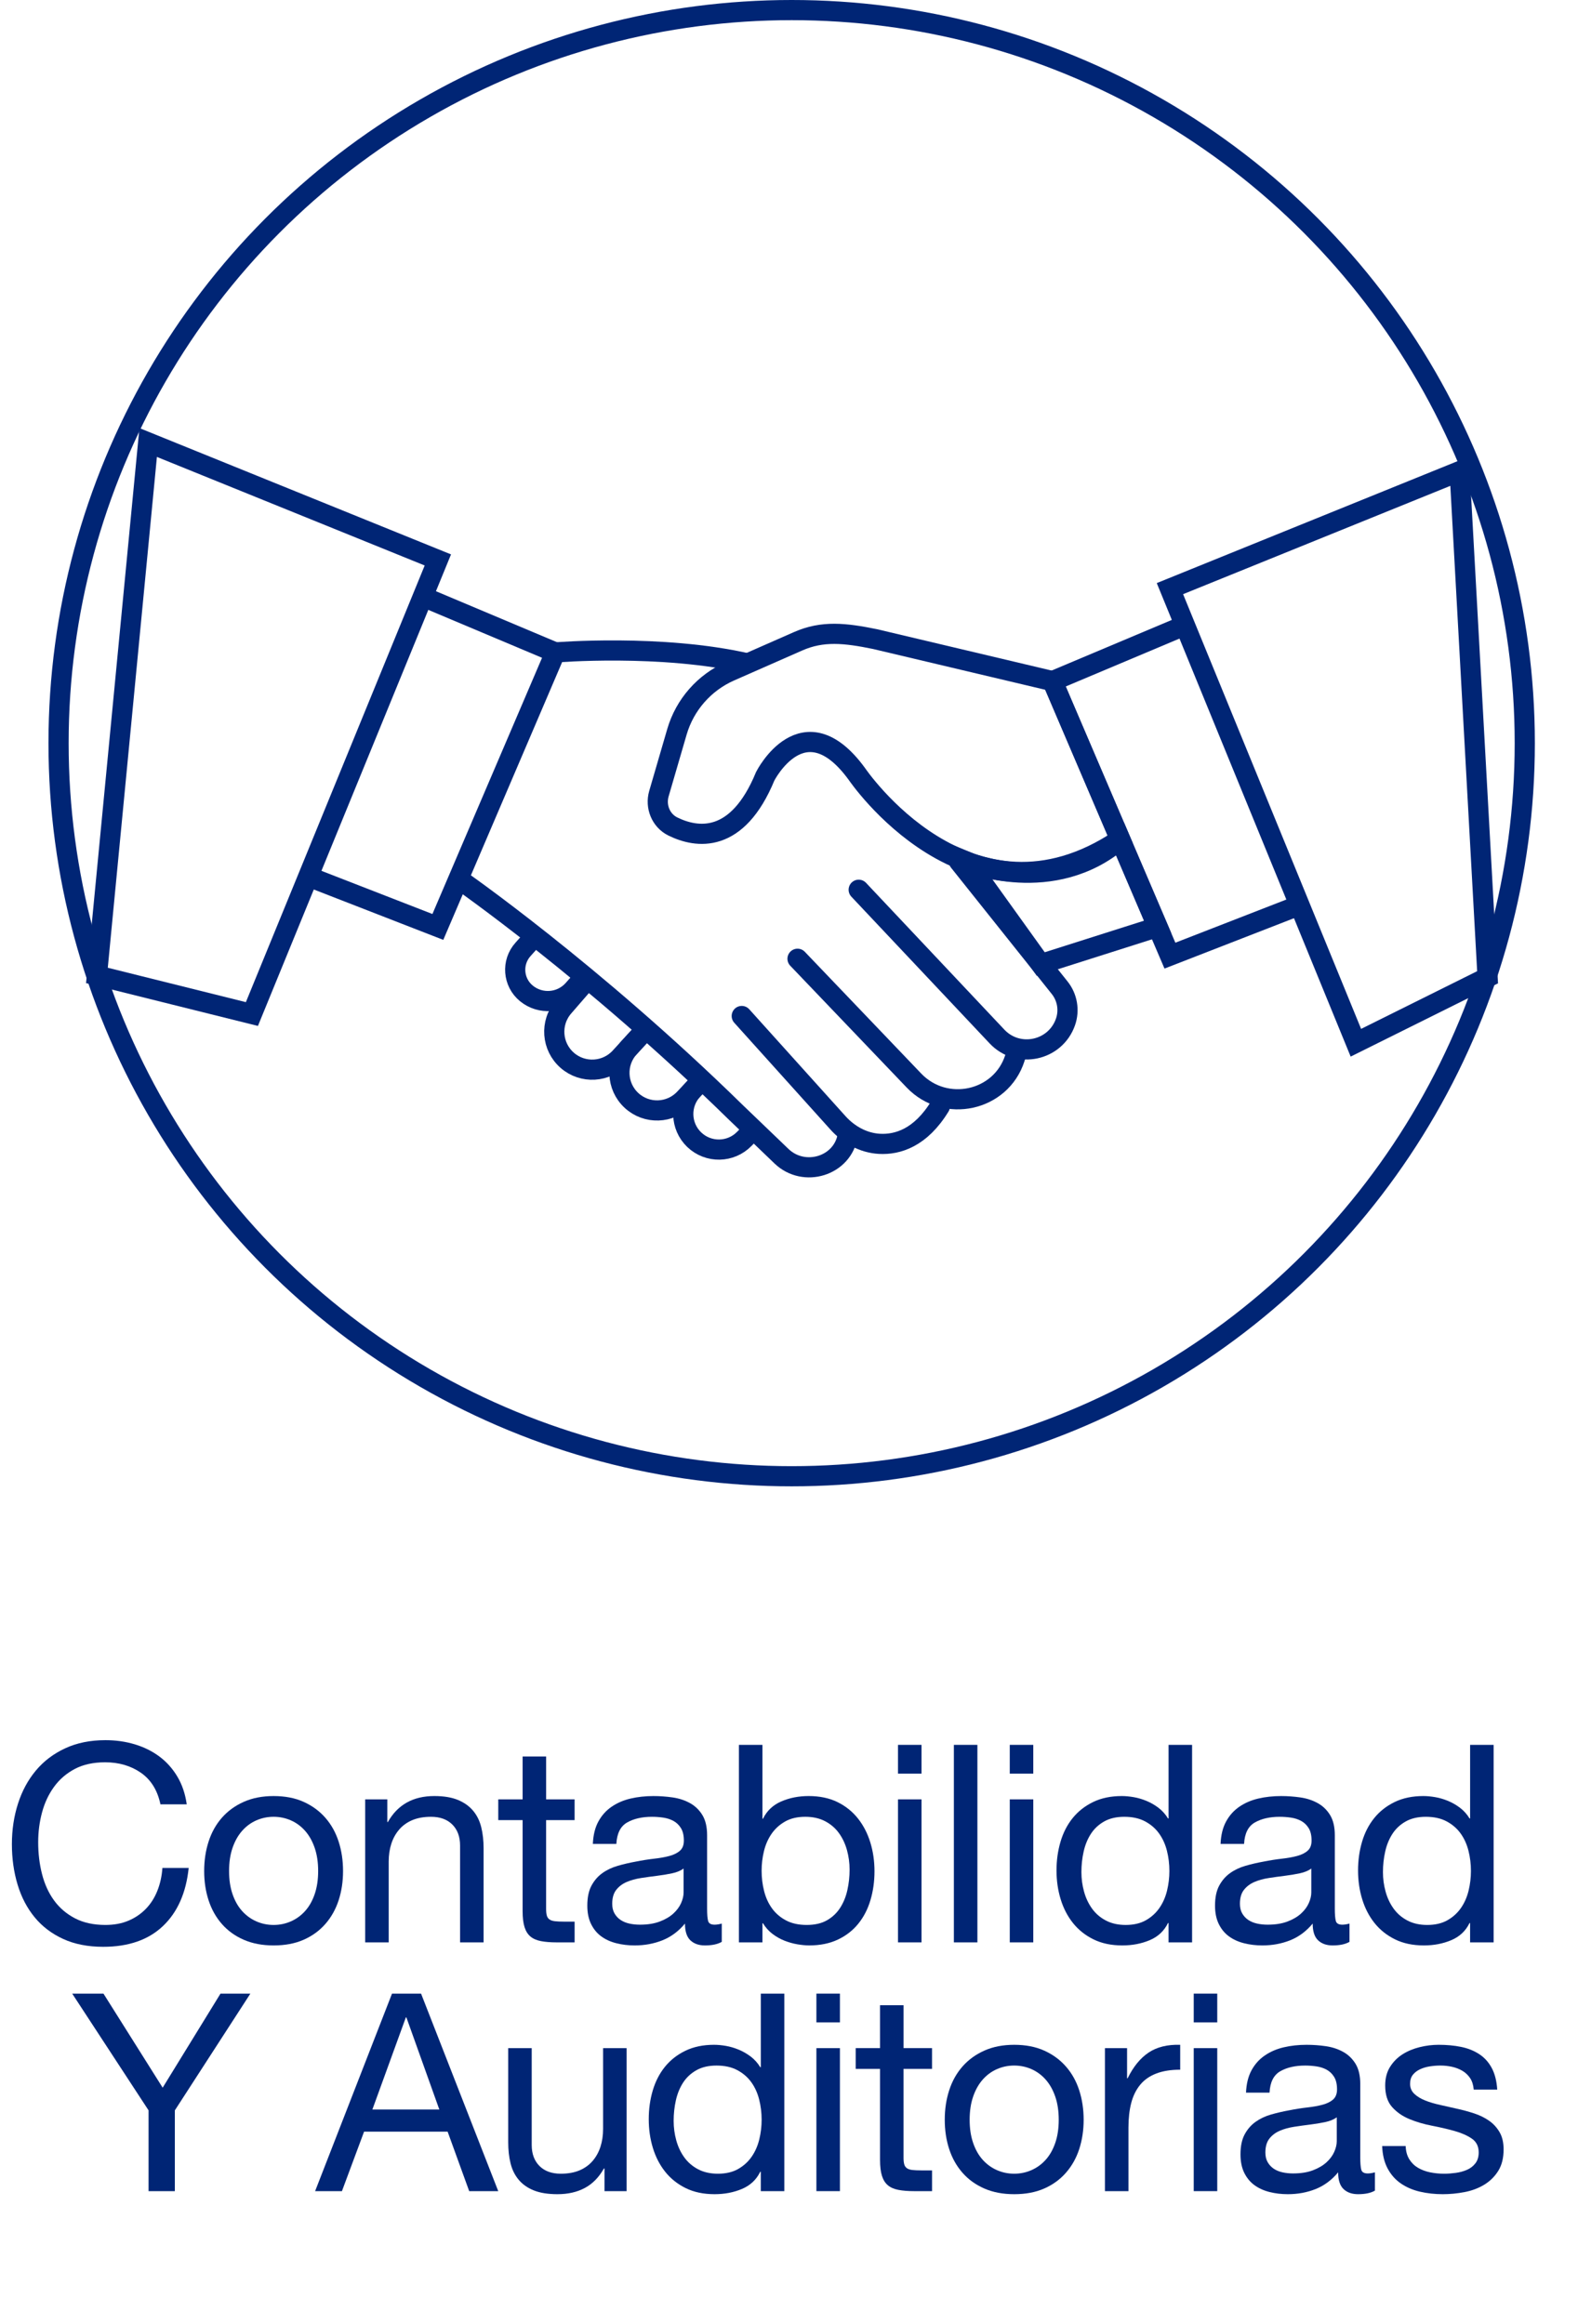 <!-- Generator: Adobe Illustrator 22.0.1, SVG Export Plug-In  -->
<svg version="1.1"
	 xmlns="http://www.w3.org/2000/svg" xmlns:xlink="http://www.w3.org/1999/xlink" xmlns:a="http://ns.adobe.com/AdobeSVGViewerExtensions/3.0/"
	 x="0px" y="0px" width="234.713px" height="345.717px" viewBox="0 0 234.713 345.717"
	 style="enable-background:new 0 0 234.713 345.717;" xml:space="preserve">
<style type="text/css">
	.st0{fill:#002575;}
	.st1{fill:none;stroke:#002575;stroke-width:3;stroke-miterlimit:10;}
	.st2{fill:none;stroke:#002575;stroke-width:3;stroke-linecap:round;stroke-miterlimit:10;}
	.st3{font-family:'HelveticaNeue';}
	.st4{font-size:41.15px;}
</style>
<defs>
</defs>
<g>
	<g>
		<path class="st0" d="M20.967,263.697c-1.496-1.042-3.271-1.563-5.33-1.563c-1.756,0-3.258,0.329-4.506,0.987
			s-2.277,1.543-3.086,2.654c-0.809,1.11-1.406,2.38-1.789,3.806c-0.385,1.427-0.576,2.908-0.576,4.444
			c0,1.674,0.191,3.258,0.576,4.753c0.383,1.496,0.98,2.798,1.789,3.909s1.846,1.996,3.107,2.654s2.77,0.987,4.525,0.987
			c1.289,0,2.436-0.212,3.438-0.638c1-0.425,1.865-1.015,2.592-1.77c0.727-0.754,1.297-1.652,1.707-2.695
			c0.412-1.042,0.658-2.166,0.742-3.374h3.908c-0.385,3.703-1.66,6.584-3.826,8.642c-2.168,2.058-5.131,3.086-8.889,3.086
			c-2.277,0-4.266-0.391-5.967-1.173c-1.701-0.781-3.113-1.857-4.238-3.229s-1.969-2.99-2.531-4.856
			c-0.562-1.865-0.844-3.868-0.844-6.008s0.303-4.148,0.906-6.028c0.602-1.879,1.486-3.519,2.654-4.917
			c1.164-1.399,2.619-2.503,4.361-3.312s3.738-1.214,5.986-1.214c1.537,0,2.99,0.205,4.363,0.617
			c1.371,0.411,2.592,1.015,3.662,1.811s1.961,1.79,2.674,2.983s1.18,2.571,1.4,4.136h-3.91
			C23.428,266.304,22.461,264.74,20.967,263.697z"/>
		<path class="st0" d="M31.027,273.923c0.438-1.358,1.096-2.537,1.975-3.539c0.877-1.001,1.961-1.79,3.252-2.366
			c1.289-0.576,2.77-0.864,4.443-0.864c1.701,0,3.189,0.288,4.465,0.864s2.352,1.365,3.23,2.366
			c0.877,1.002,1.535,2.181,1.975,3.539c0.439,1.357,0.658,2.818,0.658,4.383c0,1.563-0.219,3.018-0.658,4.361
			c-0.439,1.345-1.098,2.518-1.975,3.519c-0.879,1.002-1.955,1.783-3.23,2.346c-1.275,0.562-2.764,0.844-4.465,0.844
			c-1.674,0-3.154-0.282-4.443-0.844c-1.291-0.562-2.375-1.344-3.252-2.346c-0.879-1.001-1.537-2.174-1.975-3.519
			c-0.439-1.344-0.658-2.798-0.658-4.361C30.369,276.741,30.588,275.28,31.027,273.923z M34.586,281.741
			c0.344,1.002,0.816,1.838,1.42,2.51c0.604,0.673,1.311,1.188,2.119,1.544s1.666,0.534,2.572,0.534
			c0.904,0,1.762-0.178,2.572-0.534c0.809-0.356,1.516-0.871,2.119-1.544c0.604-0.672,1.076-1.508,1.42-2.51
			c0.342-1.001,0.514-2.146,0.514-3.436s-0.172-2.435-0.514-3.437c-0.344-1.001-0.816-1.845-1.42-2.53s-1.311-1.207-2.119-1.564
			c-0.811-0.355-1.668-0.534-2.572-0.534c-0.906,0-1.764,0.179-2.572,0.534c-0.809,0.357-1.516,0.879-2.119,1.564
			s-1.076,1.529-1.42,2.53c-0.344,1.002-0.514,2.147-0.514,3.437S34.242,280.74,34.586,281.741z"/>
		<path class="st0" d="M57.609,267.647v3.374h0.082c1.453-2.578,3.758-3.868,6.912-3.868c1.4,0,2.564,0.192,3.498,0.576
			c0.932,0.385,1.688,0.92,2.264,1.605s0.98,1.502,1.213,2.448c0.234,0.946,0.352,1.995,0.352,3.147v13.991h-3.498V274.52
			c0-1.316-0.385-2.359-1.152-3.127c-0.77-0.769-1.826-1.152-3.17-1.152c-1.068,0-1.994,0.164-2.777,0.493
			c-0.781,0.329-1.434,0.796-1.953,1.399c-0.521,0.604-0.914,1.311-1.174,2.119c-0.262,0.81-0.391,1.694-0.391,2.654v12.016h-3.498
			v-21.274H57.609z"/>
		<path class="st0" d="M85.467,267.647v3.086h-4.238v13.209c0,0.412,0.035,0.741,0.104,0.988s0.199,0.438,0.391,0.576
			s0.459,0.226,0.803,0.267c0.342,0.042,0.787,0.062,1.338,0.062h1.604v3.086h-2.674c-0.906,0-1.682-0.062-2.326-0.186
			c-0.645-0.123-1.166-0.35-1.562-0.679c-0.398-0.329-0.693-0.795-0.885-1.399c-0.193-0.603-0.289-1.398-0.289-2.387v-13.538h-3.621
			v-3.086h3.621v-6.378h3.498v6.378H85.467z"/>
		<path class="st0" d="M107.359,288.84c-0.605,0.355-1.441,0.535-2.512,0.535c-0.904,0-1.625-0.255-2.16-0.762
			c-0.535-0.508-0.803-1.337-0.803-2.489c-0.959,1.152-2.078,1.981-3.354,2.489c-1.275,0.507-2.654,0.762-4.135,0.762
			c-0.961,0-1.873-0.11-2.736-0.33c-0.865-0.219-1.611-0.562-2.242-1.028c-0.633-0.466-1.133-1.076-1.502-1.831
			c-0.371-0.754-0.557-1.667-0.557-2.736c0-1.207,0.207-2.194,0.617-2.963c0.412-0.768,0.953-1.393,1.625-1.872
			c0.672-0.48,1.441-0.844,2.305-1.091c0.865-0.247,1.75-0.453,2.654-0.617c0.961-0.191,1.873-0.336,2.736-0.433
			c0.865-0.096,1.627-0.232,2.285-0.411c0.658-0.178,1.178-0.438,1.562-0.782c0.385-0.342,0.576-0.843,0.576-1.502
			c0-0.768-0.145-1.385-0.432-1.852c-0.289-0.466-0.658-0.822-1.111-1.069s-0.961-0.412-1.521-0.494
			c-0.562-0.082-1.119-0.123-1.668-0.123c-1.48,0-2.715,0.281-3.703,0.843c-0.988,0.563-1.521,1.626-1.605,3.189h-3.496
			c0.055-1.316,0.328-2.428,0.822-3.333s1.152-1.639,1.975-2.201c0.824-0.562,1.764-0.968,2.818-1.214
			c1.057-0.247,2.188-0.371,3.396-0.371c0.959,0,1.912,0.069,2.859,0.206c0.945,0.137,1.803,0.417,2.572,0.842
			c0.768,0.424,1.385,1.02,1.852,1.786c0.465,0.767,0.699,1.766,0.699,2.997v10.923c0,0.821,0.047,1.423,0.145,1.807
			c0.096,0.383,0.418,0.574,0.967,0.574c0.301,0,0.658-0.055,1.07-0.164V288.84z M101.68,277.935
			c-0.439,0.328-1.016,0.566-1.729,0.717c-0.713,0.151-1.461,0.273-2.242,0.369s-1.57,0.205-2.365,0.328
			c-0.797,0.122-1.51,0.32-2.141,0.593s-1.146,0.662-1.543,1.167c-0.398,0.506-0.598,1.194-0.598,2.068
			c0,0.573,0.117,1.058,0.35,1.453c0.234,0.396,0.535,0.717,0.906,0.963c0.371,0.245,0.803,0.423,1.297,0.532
			c0.492,0.109,1.014,0.163,1.562,0.163c1.152,0,2.141-0.156,2.963-0.471c0.824-0.313,1.496-0.71,2.018-1.188
			c0.52-0.478,0.904-0.996,1.15-1.556c0.248-0.56,0.371-1.085,0.371-1.576V277.935z"/>
		<path class="st0" d="M113.406,259.541v10.987h0.082c0.576-1.18,1.482-2.037,2.717-2.572s2.592-0.803,4.074-0.803
			c1.645,0,3.078,0.303,4.299,0.905c1.221,0.604,2.236,1.42,3.045,2.449c0.811,1.028,1.42,2.215,1.832,3.559
			c0.412,1.345,0.617,2.771,0.617,4.28s-0.199,2.936-0.598,4.279c-0.396,1.345-1,2.518-1.811,3.519
			c-0.809,1.002-1.824,1.79-3.045,2.366s-2.641,0.864-4.258,0.864c-0.521,0-1.105-0.056-1.75-0.165
			c-0.645-0.11-1.281-0.288-1.912-0.535c-0.633-0.247-1.229-0.582-1.791-1.008c-0.562-0.425-1.035-0.953-1.42-1.584h-0.082v2.839
			h-3.498v-29.381H113.406z M125.979,275.198c-0.262-0.946-0.658-1.79-1.193-2.53c-0.535-0.741-1.221-1.33-2.059-1.77
			c-0.836-0.438-1.816-0.658-2.941-0.658c-1.18,0-2.182,0.233-3.004,0.699c-0.824,0.467-1.496,1.077-2.018,1.831
			c-0.521,0.755-0.898,1.612-1.131,2.572s-0.35,1.934-0.35,2.921c0,1.043,0.123,2.052,0.371,3.025
			c0.246,0.974,0.637,1.831,1.172,2.571c0.535,0.741,1.227,1.338,2.078,1.79c0.85,0.453,1.879,0.679,3.086,0.679
			s2.215-0.232,3.025-0.699c0.809-0.466,1.461-1.083,1.953-1.852c0.494-0.768,0.852-1.646,1.07-2.634
			c0.221-0.987,0.33-2.002,0.33-3.045C126.369,277.112,126.238,276.145,125.979,275.198z"/>
		<path class="st0" d="M133.568,263.82v-4.279h3.498v4.279H133.568z M137.066,267.647v21.274h-3.498v-21.274H137.066z"/>
		<path class="st0" d="M145.379,259.541v29.381h-3.498v-29.381H145.379z"/>
		<path class="st0" d="M150.193,263.82v-4.279h3.498v4.279H150.193z M153.691,267.647v21.274h-3.498v-21.274H153.691z"/>
		<path class="st0" d="M173.812,288.922v-2.881h-0.082c-0.576,1.181-1.482,2.031-2.717,2.552s-2.592,0.782-4.072,0.782
			c-1.646,0-3.08-0.303-4.301-0.906c-1.221-0.603-2.236-1.412-3.045-2.428c-0.811-1.015-1.42-2.194-1.832-3.538
			c-0.41-1.344-0.617-2.771-0.617-4.28c0-1.508,0.199-2.935,0.598-4.279c0.396-1.344,1-2.517,1.811-3.519
			c0.809-1.001,1.824-1.796,3.045-2.387c1.221-0.589,2.639-0.885,4.258-0.885c0.549,0,1.139,0.056,1.77,0.165
			c0.631,0.11,1.262,0.295,1.895,0.556c0.629,0.261,1.227,0.604,1.789,1.028c0.562,0.426,1.035,0.954,1.42,1.585h0.082v-10.946
			h3.498v29.381H173.812z M161.242,281.371c0.26,0.946,0.658,1.79,1.193,2.53c0.533,0.741,1.219,1.331,2.057,1.77
			c0.836,0.439,1.816,0.658,2.941,0.658c1.18,0,2.182-0.232,3.004-0.699c0.824-0.466,1.496-1.076,2.018-1.831
			c0.52-0.754,0.898-1.611,1.131-2.572c0.232-0.96,0.35-1.934,0.35-2.921c0-1.043-0.123-2.051-0.369-3.025
			c-0.248-0.973-0.639-1.831-1.174-2.571c-0.535-0.741-1.229-1.338-2.078-1.79c-0.85-0.453-1.879-0.679-3.086-0.679
			c-1.18,0-2.182,0.233-3.004,0.699c-0.822,0.467-1.48,1.084-1.975,1.852c-0.494,0.769-0.852,1.646-1.07,2.634
			c-0.221,0.987-0.33,2.003-0.33,3.045C160.85,279.457,160.98,280.425,161.242,281.371z"/>
		<path class="st0" d="M200.725,288.84c-0.605,0.355-1.441,0.535-2.512,0.535c-0.904,0-1.625-0.255-2.16-0.762
			c-0.535-0.508-0.803-1.337-0.803-2.489c-0.959,1.152-2.078,1.981-3.354,2.489c-1.275,0.507-2.654,0.762-4.135,0.762
			c-0.961,0-1.873-0.11-2.736-0.33c-0.865-0.219-1.611-0.562-2.242-1.028c-0.633-0.466-1.133-1.076-1.502-1.831
			c-0.371-0.754-0.557-1.667-0.557-2.736c0-1.207,0.207-2.194,0.617-2.963c0.412-0.768,0.953-1.393,1.625-1.872
			c0.672-0.48,1.441-0.844,2.305-1.091c0.865-0.247,1.75-0.453,2.654-0.617c0.961-0.191,1.873-0.336,2.736-0.433
			c0.865-0.096,1.627-0.232,2.285-0.411c0.658-0.178,1.178-0.438,1.562-0.782c0.385-0.342,0.576-0.843,0.576-1.502
			c0-0.768-0.145-1.385-0.432-1.852c-0.289-0.466-0.658-0.822-1.111-1.069s-0.961-0.412-1.521-0.494
			c-0.562-0.082-1.119-0.123-1.668-0.123c-1.48,0-2.715,0.281-3.703,0.843c-0.988,0.563-1.521,1.626-1.605,3.189h-3.496
			c0.055-1.316,0.328-2.428,0.822-3.333s1.152-1.639,1.975-2.201c0.824-0.562,1.764-0.968,2.818-1.214
			c1.057-0.247,2.188-0.371,3.396-0.371c0.959,0,1.912,0.069,2.859,0.206c0.945,0.137,1.803,0.417,2.572,0.842
			c0.768,0.424,1.385,1.02,1.852,1.786c0.465,0.767,0.699,1.766,0.699,2.997v10.923c0,0.821,0.047,1.423,0.145,1.807
			c0.096,0.383,0.418,0.574,0.967,0.574c0.301,0,0.658-0.055,1.07-0.164V288.84z M195.045,277.935
			c-0.439,0.328-1.016,0.566-1.729,0.717c-0.713,0.151-1.461,0.273-2.242,0.369s-1.57,0.205-2.365,0.328
			c-0.797,0.122-1.51,0.32-2.141,0.593s-1.146,0.662-1.543,1.167c-0.398,0.506-0.598,1.194-0.598,2.068
			c0,0.573,0.117,1.058,0.35,1.453c0.234,0.396,0.535,0.717,0.906,0.963c0.371,0.245,0.803,0.423,1.297,0.532
			c0.492,0.109,1.014,0.163,1.562,0.163c1.152,0,2.141-0.156,2.963-0.471c0.824-0.313,1.496-0.71,2.018-1.188
			c0.52-0.478,0.904-0.996,1.15-1.556c0.248-0.56,0.371-1.085,0.371-1.576V277.935z"/>
		<path class="st0" d="M218.664,288.922v-2.881h-0.082c-0.576,1.181-1.482,2.031-2.717,2.552s-2.592,0.782-4.072,0.782
			c-1.646,0-3.08-0.303-4.301-0.906c-1.221-0.603-2.236-1.412-3.045-2.428c-0.811-1.015-1.42-2.194-1.832-3.538
			c-0.41-1.344-0.617-2.771-0.617-4.28c0-1.508,0.199-2.935,0.598-4.279c0.396-1.344,1-2.517,1.811-3.519
			c0.809-1.001,1.824-1.796,3.045-2.387c1.221-0.589,2.639-0.885,4.258-0.885c0.549,0,1.139,0.056,1.77,0.165
			c0.631,0.11,1.262,0.295,1.895,0.556c0.629,0.261,1.227,0.604,1.789,1.028c0.562,0.426,1.035,0.954,1.42,1.585h0.082v-10.946
			h3.498v29.381H218.664z M206.094,281.371c0.26,0.946,0.658,1.79,1.193,2.53c0.533,0.741,1.219,1.331,2.057,1.77
			c0.836,0.439,1.816,0.658,2.941,0.658c1.18,0,2.182-0.232,3.004-0.699c0.824-0.466,1.496-1.076,2.018-1.831
			c0.52-0.754,0.898-1.611,1.131-2.572c0.232-0.96,0.35-1.934,0.35-2.921c0-1.043-0.123-2.051-0.369-3.025
			c-0.248-0.973-0.639-1.831-1.174-2.571c-0.535-0.741-1.229-1.338-2.078-1.79c-0.85-0.453-1.879-0.679-3.086-0.679
			c-1.18,0-2.182,0.233-3.004,0.699c-0.822,0.467-1.48,1.084-1.975,1.852c-0.494,0.769-0.852,1.646-1.07,2.634
			c-0.221,0.987-0.33,2.003-0.33,3.045C205.701,279.457,205.832,280.425,206.094,281.371z"/>
		<path class="st0" d="M26.006,325.924h-3.908v-12.016L10.74,296.543h4.65l8.805,13.991l8.602-13.991h4.443l-11.234,17.365V325.924z
			"/>
		<path class="st0" d="M62.629,296.543l11.48,29.381h-4.32l-3.209-8.848H54.152l-3.293,8.848h-3.99l11.439-29.381H62.629z
			 M65.346,313.785l-4.898-13.703h-0.082l-4.979,13.703H65.346z"/>
		<path class="st0" d="M89.912,325.924v-3.374h-0.084c-0.74,1.316-1.686,2.283-2.838,2.9s-2.512,0.927-4.074,0.927
			c-1.398,0-2.566-0.186-3.498-0.556c-0.934-0.371-1.688-0.898-2.264-1.585c-0.576-0.685-0.98-1.502-1.213-2.448
			c-0.234-0.946-0.35-1.995-0.35-3.147v-13.991h3.496v14.402c0,1.316,0.385,2.359,1.152,3.128c0.768,0.768,1.824,1.151,3.17,1.151
			c1.068,0,1.996-0.164,2.777-0.493s1.434-0.796,1.955-1.399c0.52-0.604,0.91-1.31,1.172-2.119c0.26-0.809,0.391-1.693,0.391-2.654
			v-12.016h3.498v21.274H89.912z"/>
		<path class="st0" d="M113.162,325.924v-2.881h-0.084c-0.576,1.181-1.48,2.031-2.715,2.552s-2.592,0.782-4.074,0.782
			c-1.646,0-3.08-0.303-4.301-0.906c-1.221-0.603-2.236-1.412-3.045-2.428c-0.809-1.015-1.42-2.194-1.83-3.538
			c-0.412-1.344-0.617-2.771-0.617-4.28c0-1.508,0.197-2.935,0.596-4.279c0.398-1.344,1.002-2.517,1.811-3.519
			c0.809-1.001,1.824-1.796,3.045-2.387c1.221-0.589,2.641-0.885,4.26-0.885c0.549,0,1.139,0.056,1.77,0.165
			c0.631,0.11,1.262,0.295,1.893,0.556s1.227,0.604,1.791,1.028c0.561,0.426,1.035,0.954,1.418,1.585h0.084v-10.946h3.496v29.381
			H113.162z M100.59,318.373c0.26,0.946,0.658,1.79,1.193,2.53c0.535,0.741,1.221,1.331,2.057,1.77
			c0.838,0.439,1.818,0.658,2.943,0.658c1.18,0,2.182-0.232,3.004-0.699c0.822-0.466,1.494-1.076,2.016-1.831
			c0.521-0.754,0.898-1.611,1.133-2.572c0.232-0.96,0.35-1.934,0.35-2.921c0-1.043-0.123-2.051-0.371-3.025
			c-0.246-0.973-0.637-1.831-1.172-2.571c-0.535-0.741-1.229-1.338-2.078-1.79c-0.852-0.453-1.881-0.679-3.086-0.679
			c-1.182,0-2.182,0.233-3.004,0.699c-0.824,0.467-1.482,1.084-1.977,1.852c-0.494,0.769-0.85,1.646-1.07,2.634
			c-0.219,0.987-0.328,2.003-0.328,3.045C100.199,316.459,100.328,317.427,100.59,318.373z"/>
		<path class="st0" d="M121.432,300.822v-4.279h3.498v4.279H121.432z M124.93,304.649v21.274h-3.498v-21.274H124.93z"/>
		<path class="st0" d="M138.631,304.649v3.086h-4.238v13.209c0,0.412,0.035,0.741,0.104,0.988s0.199,0.438,0.391,0.576
			s0.459,0.226,0.803,0.267c0.342,0.042,0.787,0.062,1.338,0.062h1.604v3.086h-2.674c-0.906,0-1.682-0.062-2.326-0.186
			c-0.645-0.123-1.166-0.35-1.562-0.679c-0.398-0.329-0.693-0.795-0.885-1.399c-0.193-0.603-0.289-1.398-0.289-2.387v-13.538h-3.621
			v-3.086h3.621v-6.378h3.498v6.378H138.631z"/>
		<path class="st0" d="M141.182,310.925c0.439-1.358,1.098-2.537,1.977-3.539c0.877-1.001,1.961-1.79,3.25-2.366
			s2.771-0.864,4.443-0.864c1.701,0,3.189,0.288,4.465,0.864c1.277,0.576,2.354,1.365,3.23,2.366
			c0.879,1.002,1.537,2.181,1.977,3.539c0.438,1.357,0.658,2.818,0.658,4.383c0,1.563-0.221,3.018-0.658,4.361
			c-0.439,1.345-1.098,2.518-1.977,3.519c-0.877,1.002-1.953,1.783-3.23,2.346c-1.275,0.562-2.764,0.844-4.465,0.844
			c-1.672,0-3.154-0.282-4.443-0.844c-1.289-0.562-2.373-1.344-3.25-2.346c-0.879-1.001-1.537-2.174-1.977-3.519
			c-0.439-1.344-0.658-2.798-0.658-4.361C140.523,313.743,140.742,312.282,141.182,310.925z M144.742,318.743
			c0.342,1.002,0.816,1.838,1.42,2.51c0.602,0.673,1.309,1.188,2.119,1.544c0.809,0.356,1.666,0.534,2.57,0.534
			c0.906,0,1.764-0.178,2.572-0.534s1.516-0.871,2.119-1.544c0.604-0.672,1.076-1.508,1.42-2.51
			c0.344-1.001,0.514-2.146,0.514-3.436s-0.17-2.435-0.514-3.437c-0.344-1.001-0.816-1.845-1.42-2.53s-1.311-1.207-2.119-1.564
			c-0.809-0.355-1.666-0.534-2.572-0.534c-0.904,0-1.762,0.179-2.57,0.534c-0.811,0.357-1.518,0.879-2.119,1.564
			c-0.604,0.686-1.078,1.529-1.42,2.53c-0.344,1.002-0.516,2.147-0.516,3.437S144.398,317.742,144.742,318.743z"/>
		<path class="st0" d="M167.641,304.649v4.485h0.084c0.85-1.729,1.893-3.004,3.127-3.827s2.797-1.207,4.691-1.152v3.704
			c-1.4,0-2.594,0.192-3.58,0.576c-0.988,0.384-1.785,0.946-2.387,1.687c-0.604,0.741-1.043,1.64-1.318,2.695
			c-0.273,1.057-0.41,2.271-0.41,3.642v9.465h-3.498v-21.274H167.641z"/>
		<path class="st0" d="M177.557,300.822v-4.279h3.498v4.279H177.557z M181.055,304.649v21.274h-3.498v-21.274H181.055z"/>
		<path class="st0" d="M204.51,325.842c-0.604,0.355-1.439,0.535-2.51,0.535c-0.906,0-1.625-0.255-2.16-0.762
			c-0.535-0.508-0.803-1.337-0.803-2.489c-0.961,1.152-2.078,1.981-3.354,2.489c-1.275,0.507-2.654,0.762-4.137,0.762
			c-0.959,0-1.871-0.11-2.736-0.33c-0.863-0.219-1.611-0.562-2.242-1.028c-0.631-0.466-1.131-1.076-1.502-1.831
			c-0.369-0.754-0.555-1.667-0.555-2.736c0-1.207,0.205-2.194,0.617-2.963c0.41-0.768,0.953-1.393,1.625-1.872
			c0.672-0.48,1.439-0.844,2.305-1.091c0.863-0.247,1.748-0.453,2.654-0.617c0.959-0.191,1.871-0.336,2.736-0.433
			c0.863-0.096,1.625-0.232,2.283-0.411c0.658-0.178,1.18-0.438,1.564-0.782c0.383-0.342,0.576-0.843,0.576-1.502
			c0-0.768-0.145-1.385-0.434-1.852c-0.287-0.466-0.658-0.822-1.109-1.069c-0.453-0.247-0.961-0.412-1.523-0.494
			s-1.117-0.123-1.666-0.123c-1.482,0-2.717,0.281-3.703,0.843c-0.988,0.563-1.523,1.626-1.605,3.189h-3.498
			c0.055-1.316,0.33-2.428,0.822-3.333c0.494-0.905,1.152-1.639,1.977-2.201c0.822-0.562,1.762-0.968,2.818-1.214
			c1.057-0.247,2.188-0.371,3.395-0.371c0.961,0,1.914,0.069,2.859,0.206c0.947,0.137,1.805,0.417,2.572,0.842
			c0.768,0.424,1.385,1.02,1.852,1.786s0.699,1.766,0.699,2.997v10.923c0,0.821,0.049,1.423,0.145,1.807
			c0.096,0.383,0.418,0.574,0.967,0.574c0.303,0,0.658-0.055,1.07-0.164V325.842z M198.832,314.937
			c-0.439,0.328-1.016,0.566-1.729,0.717c-0.715,0.151-1.461,0.273-2.244,0.369c-0.781,0.096-1.57,0.205-2.365,0.328
			c-0.797,0.122-1.51,0.32-2.141,0.593s-1.145,0.662-1.543,1.167c-0.396,0.506-0.596,1.194-0.596,2.068
			c0,0.573,0.115,1.058,0.35,1.453c0.232,0.396,0.535,0.717,0.904,0.963c0.371,0.245,0.803,0.423,1.297,0.532
			s1.016,0.163,1.564,0.163c1.152,0,2.139-0.156,2.963-0.471c0.822-0.313,1.494-0.71,2.016-1.188s0.906-0.996,1.152-1.556
			s0.371-1.085,0.371-1.576V314.937z"/>
		<path class="st0" d="M209.613,321.171c0.328,0.535,0.76,0.961,1.295,1.275c0.535,0.316,1.139,0.542,1.811,0.68
			s1.365,0.205,2.078,0.205c0.549,0,1.125-0.041,1.729-0.123s1.158-0.232,1.666-0.453c0.508-0.219,0.926-0.541,1.256-0.967
			c0.33-0.425,0.494-0.967,0.494-1.625c0-0.905-0.344-1.591-1.029-2.058c-0.686-0.466-1.543-0.844-2.572-1.132
			c-1.027-0.288-2.146-0.548-3.354-0.781s-2.324-0.562-3.354-0.988c-1.029-0.425-1.887-1.021-2.572-1.79
			c-0.686-0.768-1.027-1.837-1.027-3.209c0-1.07,0.238-1.989,0.719-2.758c0.48-0.768,1.098-1.392,1.852-1.872
			c0.756-0.479,1.605-0.836,2.553-1.069c0.945-0.233,1.885-0.351,2.818-0.351c1.207,0,2.318,0.104,3.332,0.309
			c1.016,0.206,1.914,0.563,2.695,1.07c0.783,0.508,1.406,1.193,1.873,2.058s0.74,1.941,0.822,3.23h-3.496
			c-0.057-0.686-0.234-1.256-0.535-1.708c-0.303-0.453-0.688-0.816-1.152-1.091c-0.467-0.273-0.982-0.473-1.543-0.597
			c-0.562-0.123-1.133-0.185-1.709-0.185c-0.521,0-1.049,0.041-1.584,0.123s-1.021,0.227-1.461,0.433
			c-0.439,0.205-0.795,0.479-1.07,0.822c-0.273,0.344-0.41,0.789-0.41,1.338c0,0.604,0.211,1.104,0.637,1.502
			s0.967,0.727,1.627,0.987c0.658,0.261,1.398,0.48,2.221,0.658c0.824,0.179,1.646,0.364,2.469,0.556
			c0.879,0.192,1.736,0.426,2.572,0.699c0.836,0.275,1.578,0.639,2.223,1.091c0.645,0.453,1.166,1.022,1.564,1.708
			c0.396,0.686,0.596,1.536,0.596,2.551c0,1.29-0.268,2.36-0.803,3.21c-0.535,0.851-1.234,1.537-2.098,2.058
			c-0.865,0.521-1.84,0.885-2.922,1.09c-1.084,0.206-2.16,0.31-3.23,0.31c-1.18,0-2.305-0.124-3.375-0.371s-2.016-0.651-2.838-1.214
			c-0.824-0.562-1.482-1.303-1.977-2.222s-0.768-2.037-0.822-3.354h3.498C209.105,319.984,209.283,320.636,209.613,321.171z"/>
	</g>
</g>
<circle class="st1" cx="117.753" cy="110.543" r="109.043"/>
<g>
	<path class="st1" d="M166.616,124.85c-22.443,15.067-39.184-9.754-39.184-9.754c-7.934-10.845-13.611,0.364-13.611,0.364
		c-4.173,10.142-10.19,9.22-13.738,7.478c-1.79-0.878-2.633-2.969-2.075-4.883l2.678-9.192c1.174-4.031,4.073-7.336,7.916-9.027
		l10.124-4.455c3.622-1.593,6.959-1.231,11.428-0.318l26.393,6.25L166.616,124.85z"/>
	<path class="st1" d="M172.19,137.879l-17.38,5.525L143.92,128.23c0,0,12.712,5.264,22.696-3.38L172.19,137.879z"/>
	<polygon class="st1" points="22.037,65.82 14.417,145.092 37.468,150.835 65.127,83.289 	"/>
	<polyline class="st1" points="62.892,88.747 82.596,97.046 65.127,137.879 45.845,130.378 	"/>
	<polygon class="st1" points="217.106,70.089 221.264,145.364 201.675,155.104 174.016,87.557 	"/>
	<polyline class="st1" points="176.251,93.015 156.547,101.314 174.016,142.148 193.298,134.646 	"/>
	<path class="st2" d="M142.629,128.129l14.986,18.793c1.147,1.438,1.473,3.365,0.862,5.101h0c-1.514,4.306-7.051,5.478-10.181,2.157
		l-20.573-21.833"/>
	<path class="st2" d="M118.625,142.612l17.315,18.112c4.667,4.881,12.943,3.101,15.01-3.328c0.032-0.099,0.063-0.199,0.094-0.301"/>
	<path class="st2" d="M110.328,151.126l14.319,15.903c1.593,1.77,3.783,2.982,6.161,3.112c2.702,0.148,6.123-0.882,8.998-5.592"/>
	<path class="st1" d="M82.596,97.046c0,0,15.766-1.309,28.627,1.638"/>
	<path class="st1" d="M68.187,130.726c0,0,19.795,13.704,41.34,34.812l6.711,6.442c3.364,3.23,9.123,1.481,9.857-3.125
		c0.01-0.062,0.019-0.124,0.028-0.188"/>
	<path class="st1" d="M79.553,139.25l-1.765,1.973c-1.724,1.926-1.493,4.902,0.507,6.539l0,0c2.097,1.716,5.175,1.47,6.971-0.558
		l1.724-1.946"/>
	<path class="st1" d="M96.109,153.063l-3.869,4.219c-2.063,2.249-5.54,2.45-7.848,0.454l0,0c-2.358-2.04-2.614-5.607-0.57-7.962
		l3.604-4.154"/>
	<path class="st1" d="M96.109,153.063l-2.503,2.73c-2.078,2.267-1.939,5.785,0.311,7.881l0,0c2.253,2.098,5.778,1.983,7.89-0.258
		l2.616-2.776"/>
	<path class="st1" d="M112.084,167.993l-1.376,1.409c-2.026,2.074-5.343,2.131-7.44,0.13l0,0c-2.104-2.009-2.192-5.34-0.197-7.457
		l0.99-1.051"/>
</g>
</svg>
